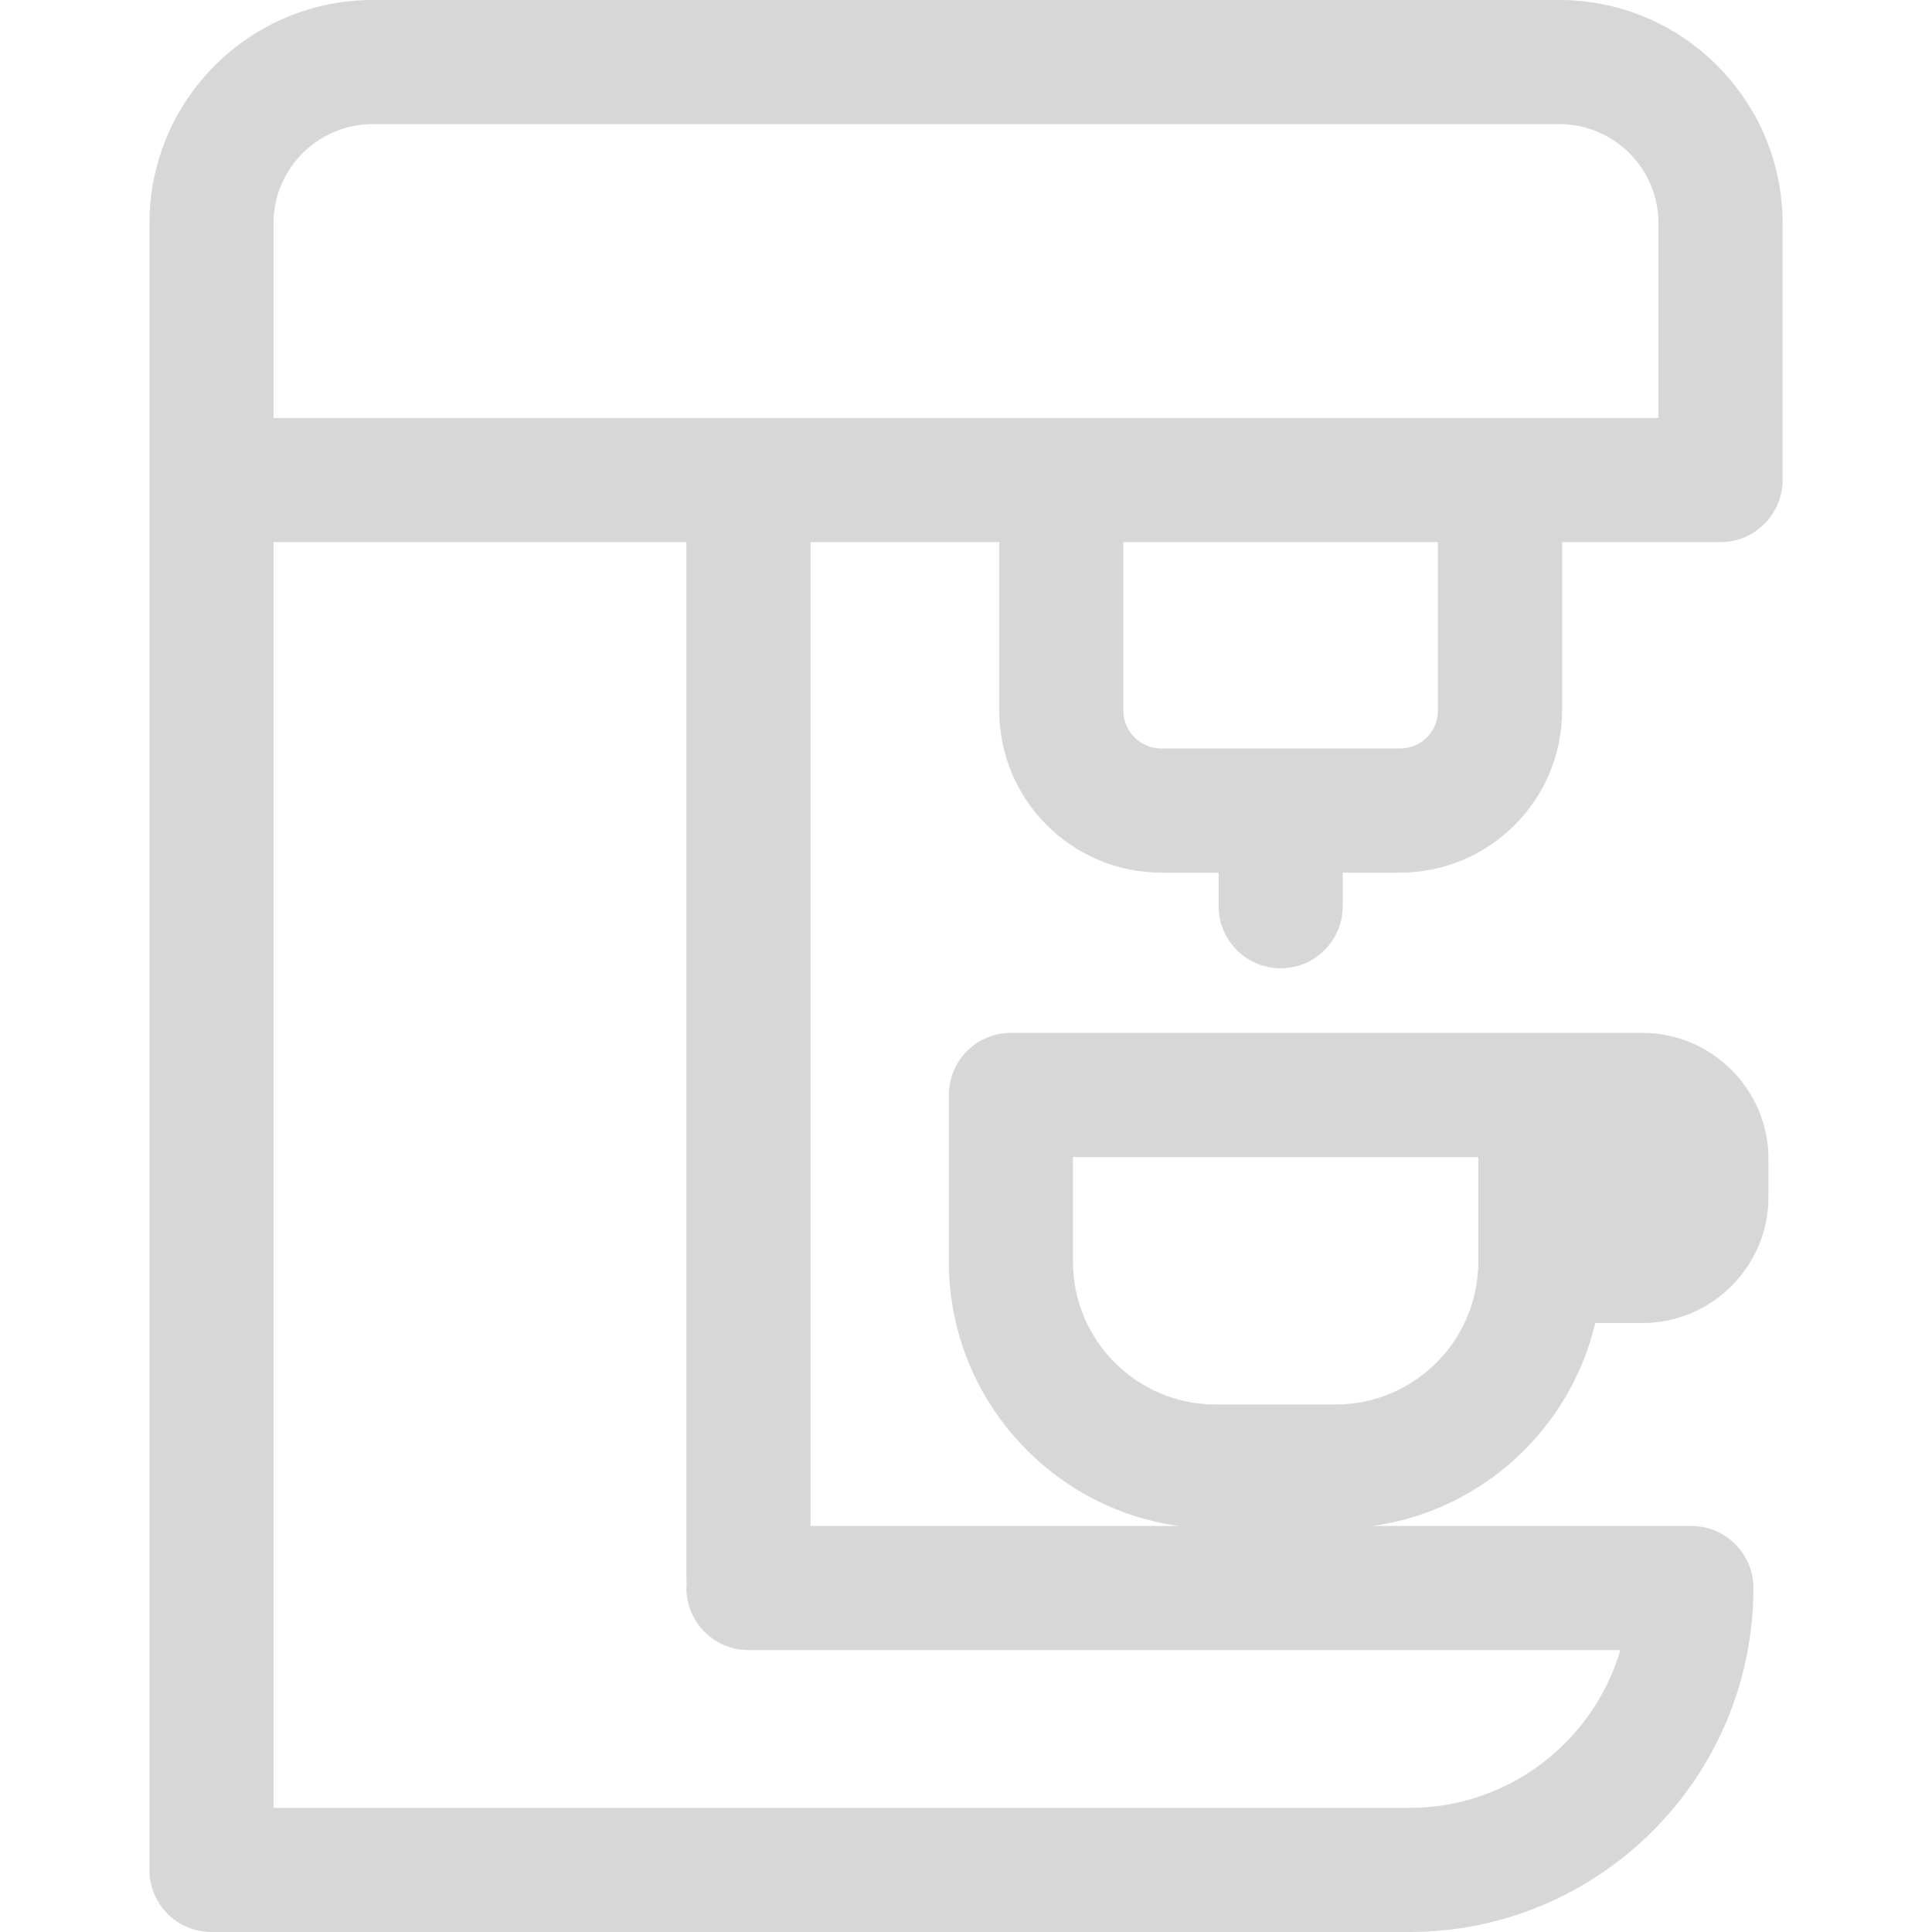 <?xml version="1.0" encoding="iso-8859-1"?>
<!-- Generator: Adobe Illustrator 19.0.0, SVG Export Plug-In . SVG Version: 6.00 Build 0)  -->
<svg xmlns="http://www.w3.org/2000/svg" xmlns:xlink="http://www.w3.org/1999/xlink" version="1.1" id="Layer_1" x="0px" y="0px" viewBox="0 0 512 512" style="enable-background:new 0 0 512 512;" xml:space="preserve" width="512px" height="512px">
<g>
	<g>
		<path d="M339.39,256.602c9.082,0,16.445-7.363,16.445-16.445v-8.91h15.218c23.663,0,42.915-19.252,42.915-42.915v-44.67h41.989    c9.082,0,16.445-7.363,16.445-16.445V59.17C472.401,26.543,445.858,0,413.232,0H98.768c-32.627,0-59.17,26.543-59.17,59.17    v436.385c0,9.082,7.363,16.445,16.445,16.445h317.48c50.261,0,91.151-40.89,91.151-91.151c0-9.082-7.363-16.445-16.445-16.445    h-84.501c28.991-4.026,52.401-25.691,59.024-53.779h12.453c18.452,0,33.463-15.011,33.463-33.463v-9.979    c0-18.452-15.011-33.463-33.463-33.463h-26.998h-140.3c-9.082,0-16.446,7.363-16.446,16.445v44.239    c0,35.665,26.553,65.227,60.924,70.001h-97.586V143.66h50.016v44.67c0,23.663,19.252,42.915,42.915,42.915h15.216v8.91    C322.945,249.239,330.308,256.602,339.39,256.602z M284.351,334.403v-27.794H391.76v27.794c0,20.843-16.958,37.8-37.8,37.8    h-31.809C301.309,372.204,284.351,355.246,284.351,334.403z M429.419,437.296c-7.115,24.141-29.482,41.814-55.896,41.814H72.489    V143.652c0.175,0.005,0.351,0.008,0.527,0.008h108.891v274.614c0,0.434,0.032,0.862,0.065,1.288    c-0.033,0.427-0.065,0.853-0.065,1.288c0,9.082,7.363,16.445,16.445,16.445H429.419z M73.016,110.769    c-0.177,0-0.352,0.002-0.527,0.008V59.17c0-14.491,11.788-26.279,26.279-26.279h314.465c14.491,0,26.279,11.788,26.279,26.279    v51.599H73.016z M307.728,198.354c-5.527,0-10.023-4.496-10.023-10.024v-44.67h83.372v44.67c0,5.528-4.497,10.024-10.024,10.024    H307.728z" fill="#d7d7d7"/>
	</g>
</g>
<g>
</g>
<g>
</g>
<g>
</g>
<g>
</g>
<g>
</g>
<g>
</g>
<g>
</g>
<g>
</g>
<g>
</g>
<g>
</g>
<g>
</g>
<g>
</g>
<g>
</g>
<g>
</g>
<g>
</g>
</svg>
